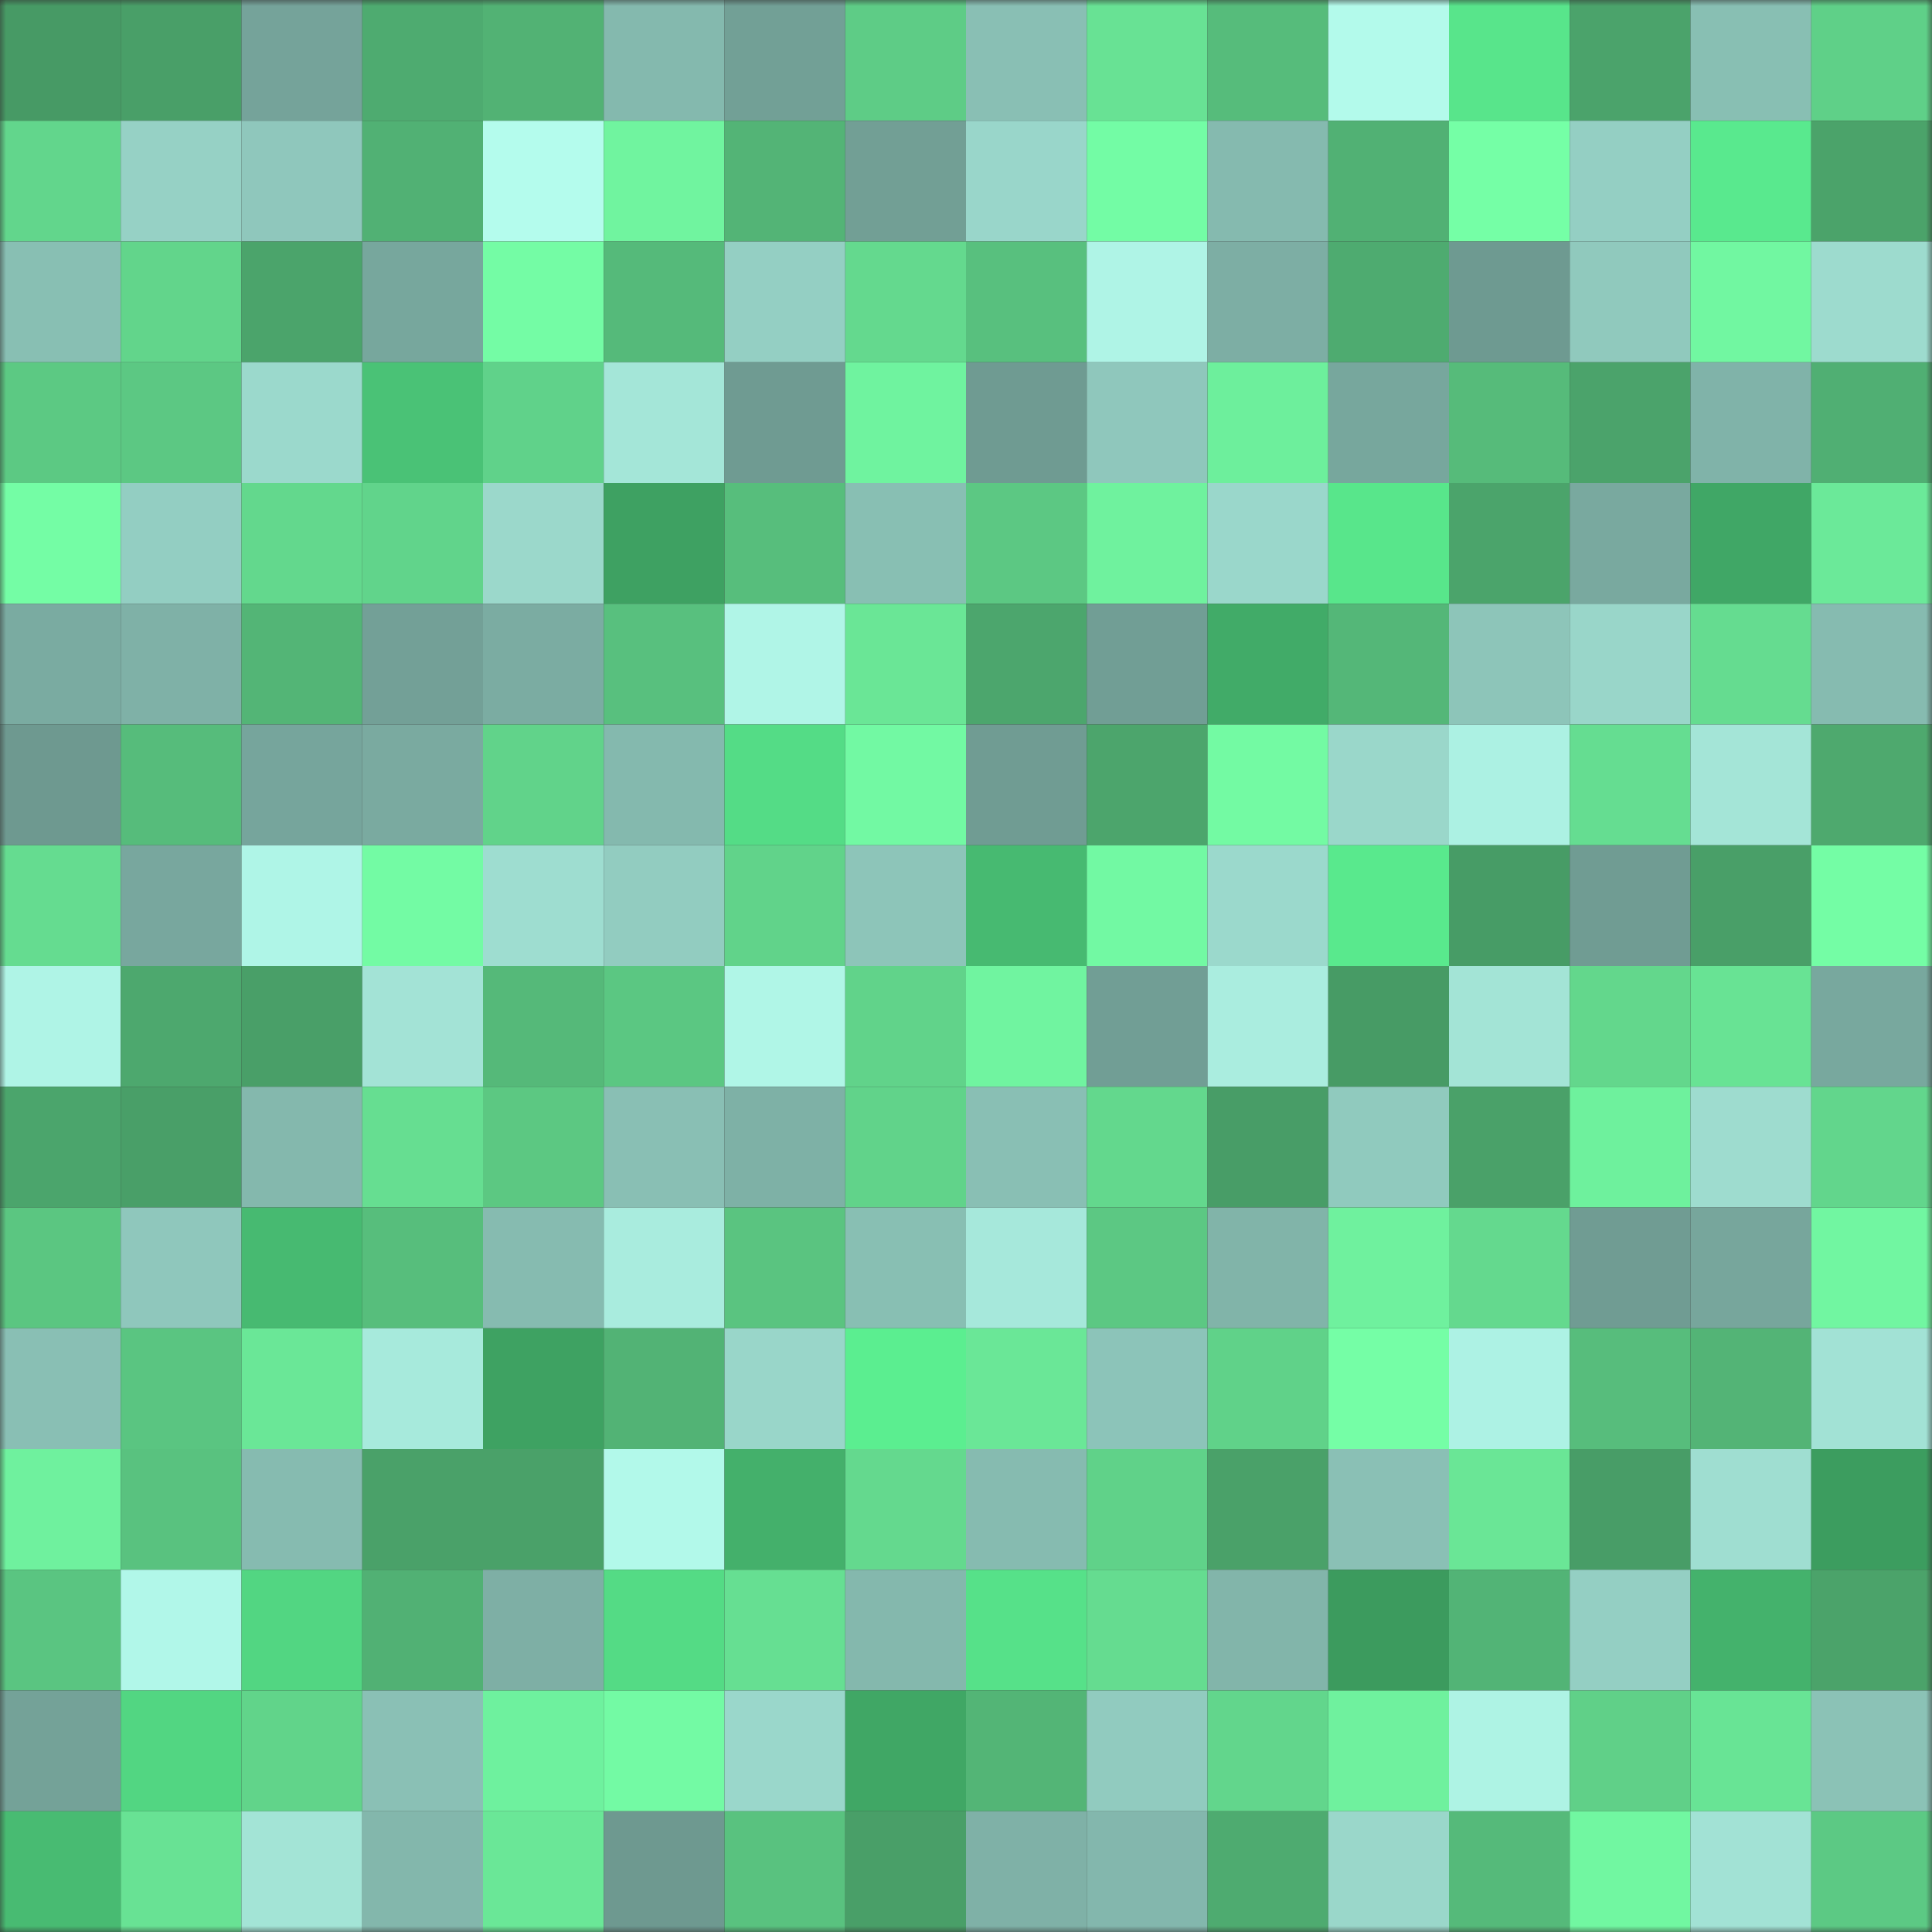 <svg viewBox="0 0 160 160" fill="none" role="img" xmlns="http://www.w3.org/2000/svg" width="240" height="240" name="lens%2Cvitoldhax.lens"><rect x="0" y="0" width="160" height="160" fill="#333333" stroke="none"/><mask id="1863827519" mask-type="alpha" maskUnits="userSpaceOnUse" x="0" y="0" width="160" height="160"><rect width="160" height="160" fill="#FFFFFF"></rect></mask><g mask="url(#1863827519)"><rect x="0" y="0" width="10" height="10" fill="#479a65"></rect><rect x="10" y="0" width="10" height="10" fill="#499f68"></rect><rect x="20" y="0" width="10" height="10" fill="#75a39a"></rect><rect x="30" y="0" width="10" height="10" fill="#4eab70"></rect><rect x="40" y="0" width="10" height="10" fill="#52b274"></rect><rect x="50" y="0" width="10" height="10" fill="#84b9ae"></rect><rect x="60" y="0" width="10" height="10" fill="#72a096"></rect><rect x="70" y="0" width="10" height="10" fill="#5ecc86"></rect><rect x="80" y="0" width="10" height="10" fill="#89bfb4"></rect><rect x="90" y="0" width="10" height="10" fill="#68e294"></rect><rect x="100" y="0" width="10" height="10" fill="#56bc7b"></rect><rect x="110" y="0" width="10" height="10" fill="#b3faeb"></rect><rect x="120" y="0" width="10" height="10" fill="#58e58b"></rect><rect x="130" y="0" width="10" height="10" fill="#4ba36b"></rect><rect x="140" y="0" width="10" height="10" fill="#88bfb3"></rect><rect x="150" y="0" width="10" height="10" fill="#5fd088"></rect><rect x="0" y="10" width="10" height="10" fill="#62d68c"></rect><rect x="10" y="10" width="10" height="10" fill="#96d1c5"></rect><rect x="20" y="10" width="10" height="10" fill="#8fc7bc"></rect><rect x="30" y="10" width="10" height="10" fill="#51b174"></rect><rect x="40" y="10" width="10" height="10" fill="#b4fced"></rect><rect x="50" y="10" width="10" height="10" fill="#70f49f"></rect><rect x="60" y="10" width="10" height="10" fill="#53b476"></rect><rect x="70" y="10" width="10" height="10" fill="#729f95"></rect><rect x="80" y="10" width="10" height="10" fill="#99d6ca"></rect><rect x="90" y="10" width="10" height="10" fill="#73fca5"></rect><rect x="100" y="10" width="10" height="10" fill="#85baaf"></rect><rect x="110" y="10" width="10" height="10" fill="#51b174"></rect><rect x="120" y="10" width="10" height="10" fill="#75ffa6"></rect><rect x="130" y="10" width="10" height="10" fill="#94cfc3"></rect><rect x="140" y="10" width="10" height="10" fill="#59e98e"></rect><rect x="150" y="10" width="10" height="10" fill="#4ba36a"></rect><rect x="0" y="20" width="10" height="10" fill="#88bfb3"></rect><rect x="10" y="20" width="10" height="10" fill="#62d58b"></rect><rect x="20" y="20" width="10" height="10" fill="#4ba46b"></rect><rect x="30" y="20" width="10" height="10" fill="#77a79d"></rect><rect x="40" y="20" width="10" height="10" fill="#74fca5"></rect><rect x="50" y="20" width="10" height="10" fill="#55ba7a"></rect><rect x="60" y="20" width="10" height="10" fill="#94cfc3"></rect><rect x="70" y="20" width="10" height="10" fill="#64d98e"></rect><rect x="80" y="20" width="10" height="10" fill="#58c07e"></rect><rect x="90" y="20" width="10" height="10" fill="#aff4e6"></rect><rect x="100" y="20" width="10" height="10" fill="#7daea4"></rect><rect x="110" y="20" width="10" height="10" fill="#4eab70"></rect><rect x="120" y="20" width="10" height="10" fill="#6e9a91"></rect><rect x="130" y="20" width="10" height="10" fill="#90c9bd"></rect><rect x="140" y="20" width="10" height="10" fill="#71f7a1"></rect><rect x="150" y="20" width="10" height="10" fill="#9ddbce"></rect><rect x="0" y="30" width="10" height="10" fill="#5cc983"></rect><rect x="10" y="30" width="10" height="10" fill="#5cc883"></rect><rect x="20" y="30" width="10" height="10" fill="#9bd9cc"></rect><rect x="30" y="30" width="10" height="10" fill="#4ac276"></rect><rect x="40" y="30" width="10" height="10" fill="#60d28a"></rect><rect x="50" y="30" width="10" height="10" fill="#a4e6d8"></rect><rect x="60" y="30" width="10" height="10" fill="#6f9b92"></rect><rect x="70" y="30" width="10" height="10" fill="#6ff39f"></rect><rect x="80" y="30" width="10" height="10" fill="#6f9b92"></rect><rect x="90" y="30" width="10" height="10" fill="#8fc7bc"></rect><rect x="100" y="30" width="10" height="10" fill="#6def9c"></rect><rect x="110" y="30" width="10" height="10" fill="#77a79d"></rect><rect x="120" y="30" width="10" height="10" fill="#56bb7a"></rect><rect x="130" y="30" width="10" height="10" fill="#4ba36b"></rect><rect x="140" y="30" width="10" height="10" fill="#80b3a9"></rect><rect x="150" y="30" width="10" height="10" fill="#50af73"></rect><rect x="0" y="40" width="10" height="10" fill="#74fda5"></rect><rect x="10" y="40" width="10" height="10" fill="#93cec2"></rect><rect x="20" y="40" width="10" height="10" fill="#63d88d"></rect><rect x="30" y="40" width="10" height="10" fill="#61d48b"></rect><rect x="40" y="40" width="10" height="10" fill="#9bd8cb"></rect><rect x="50" y="40" width="10" height="10" fill="#3ea162"></rect><rect x="60" y="40" width="10" height="10" fill="#57be7c"></rect><rect x="70" y="40" width="10" height="10" fill="#88bfb3"></rect><rect x="80" y="40" width="10" height="10" fill="#5cc883"></rect><rect x="90" y="40" width="10" height="10" fill="#6ff29e"></rect><rect x="100" y="40" width="10" height="10" fill="#9ad7cb"></rect><rect x="110" y="40" width="10" height="10" fill="#58e68b"></rect><rect x="120" y="40" width="10" height="10" fill="#4ba46b"></rect><rect x="130" y="40" width="10" height="10" fill="#79a99f"></rect><rect x="140" y="40" width="10" height="10" fill="#40a766"></rect><rect x="150" y="40" width="10" height="10" fill="#6be999"></rect><rect x="0" y="50" width="10" height="10" fill="#7aaba1"></rect><rect x="10" y="50" width="10" height="10" fill="#7fb1a7"></rect><rect x="20" y="50" width="10" height="10" fill="#53b576"></rect><rect x="30" y="50" width="10" height="10" fill="#73a097"></rect><rect x="40" y="50" width="10" height="10" fill="#7baca2"></rect><rect x="50" y="50" width="10" height="10" fill="#58c07e"></rect><rect x="60" y="50" width="10" height="10" fill="#b0f5e7"></rect><rect x="70" y="50" width="10" height="10" fill="#6ae696"></rect><rect x="80" y="50" width="10" height="10" fill="#4ca66d"></rect><rect x="90" y="50" width="10" height="10" fill="#719e95"></rect><rect x="100" y="50" width="10" height="10" fill="#41ab68"></rect><rect x="110" y="50" width="10" height="10" fill="#54b778"></rect><rect x="120" y="50" width="10" height="10" fill="#8dc5b9"></rect><rect x="130" y="50" width="10" height="10" fill="#99d6c9"></rect><rect x="140" y="50" width="10" height="10" fill="#65dc90"></rect><rect x="150" y="50" width="10" height="10" fill="#86bbb0"></rect><rect x="0" y="60" width="10" height="10" fill="#6e9990"></rect><rect x="10" y="60" width="10" height="10" fill="#56bc7b"></rect><rect x="20" y="60" width="10" height="10" fill="#76a59c"></rect><rect x="30" y="60" width="10" height="10" fill="#7aaaa0"></rect><rect x="40" y="60" width="10" height="10" fill="#61d38a"></rect><rect x="50" y="60" width="10" height="10" fill="#84b9ae"></rect><rect x="60" y="60" width="10" height="10" fill="#54dc86"></rect><rect x="70" y="60" width="10" height="10" fill="#72f9a3"></rect><rect x="80" y="60" width="10" height="10" fill="#709c93"></rect><rect x="90" y="60" width="10" height="10" fill="#4ca56c"></rect><rect x="100" y="60" width="10" height="10" fill="#73faa3"></rect><rect x="110" y="60" width="10" height="10" fill="#9ad7ca"></rect><rect x="120" y="60" width="10" height="10" fill="#acf1e3"></rect><rect x="130" y="60" width="10" height="10" fill="#65dd91"></rect><rect x="140" y="60" width="10" height="10" fill="#a4e5d7"></rect><rect x="150" y="60" width="10" height="10" fill="#4ea96e"></rect><rect x="0" y="70" width="10" height="10" fill="#65dc90"></rect><rect x="10" y="70" width="10" height="10" fill="#78a79e"></rect><rect x="20" y="70" width="10" height="10" fill="#aff5e7"></rect><rect x="30" y="70" width="10" height="10" fill="#73fba4"></rect><rect x="40" y="70" width="10" height="10" fill="#9eddd0"></rect><rect x="50" y="70" width="10" height="10" fill="#92ccc0"></rect><rect x="60" y="70" width="10" height="10" fill="#61d38a"></rect><rect x="70" y="70" width="10" height="10" fill="#8dc5b9"></rect><rect x="80" y="70" width="10" height="10" fill="#47ba71"></rect><rect x="90" y="70" width="10" height="10" fill="#72f9a3"></rect><rect x="100" y="70" width="10" height="10" fill="#9bd9cc"></rect><rect x="110" y="70" width="10" height="10" fill="#59e98d"></rect><rect x="120" y="70" width="10" height="10" fill="#479c66"></rect><rect x="130" y="70" width="10" height="10" fill="#709c93"></rect><rect x="140" y="70" width="10" height="10" fill="#499f68"></rect><rect x="150" y="70" width="10" height="10" fill="#74fda5"></rect><rect x="0" y="80" width="10" height="10" fill="#aff4e6"></rect><rect x="10" y="80" width="10" height="10" fill="#4da86e"></rect><rect x="20" y="80" width="10" height="10" fill="#499f68"></rect><rect x="30" y="80" width="10" height="10" fill="#a3e3d6"></rect><rect x="40" y="80" width="10" height="10" fill="#55b979"></rect><rect x="50" y="80" width="10" height="10" fill="#5bc782"></rect><rect x="60" y="80" width="10" height="10" fill="#b0f6e7"></rect><rect x="70" y="80" width="10" height="10" fill="#61d38a"></rect><rect x="80" y="80" width="10" height="10" fill="#70f4a0"></rect><rect x="90" y="80" width="10" height="10" fill="#719e95"></rect><rect x="100" y="80" width="10" height="10" fill="#aaeddf"></rect><rect x="110" y="80" width="10" height="10" fill="#479b65"></rect><rect x="120" y="80" width="10" height="10" fill="#a3e4d6"></rect><rect x="130" y="80" width="10" height="10" fill="#63d78c"></rect><rect x="140" y="80" width="10" height="10" fill="#68e394"></rect><rect x="150" y="80" width="10" height="10" fill="#78a89e"></rect><rect x="0" y="90" width="10" height="10" fill="#4ba56c"></rect><rect x="10" y="90" width="10" height="10" fill="#499f68"></rect><rect x="20" y="90" width="10" height="10" fill="#84b8ad"></rect><rect x="30" y="90" width="10" height="10" fill="#66de91"></rect><rect x="40" y="90" width="10" height="10" fill="#5cc882"></rect><rect x="50" y="90" width="10" height="10" fill="#89bfb4"></rect><rect x="60" y="90" width="10" height="10" fill="#7eb1a6"></rect><rect x="70" y="90" width="10" height="10" fill="#61d38a"></rect><rect x="80" y="90" width="10" height="10" fill="#89bfb4"></rect><rect x="90" y="90" width="10" height="10" fill="#63d88d"></rect><rect x="100" y="90" width="10" height="10" fill="#489d67"></rect><rect x="110" y="90" width="10" height="10" fill="#90cabe"></rect><rect x="120" y="90" width="10" height="10" fill="#4aa169"></rect><rect x="130" y="90" width="10" height="10" fill="#6ef19d"></rect><rect x="140" y="90" width="10" height="10" fill="#9edccf"></rect><rect x="150" y="90" width="10" height="10" fill="#62d68c"></rect><rect x="0" y="100" width="10" height="10" fill="#5bc681"></rect><rect x="10" y="100" width="10" height="10" fill="#8fc7bc"></rect><rect x="20" y="100" width="10" height="10" fill="#47ba71"></rect><rect x="30" y="100" width="10" height="10" fill="#57be7c"></rect><rect x="40" y="100" width="10" height="10" fill="#86bbb0"></rect><rect x="50" y="100" width="10" height="10" fill="#a9ecde"></rect><rect x="60" y="100" width="10" height="10" fill="#5ac480"></rect><rect x="70" y="100" width="10" height="10" fill="#88bfb3"></rect><rect x="80" y="100" width="10" height="10" fill="#a6e8db"></rect><rect x="90" y="100" width="10" height="10" fill="#5cc883"></rect><rect x="100" y="100" width="10" height="10" fill="#81b4a9"></rect><rect x="110" y="100" width="10" height="10" fill="#6ff19e"></rect><rect x="120" y="100" width="10" height="10" fill="#64d98e"></rect><rect x="130" y="100" width="10" height="10" fill="#709c93"></rect><rect x="140" y="100" width="10" height="10" fill="#77a69c"></rect><rect x="150" y="100" width="10" height="10" fill="#71f6a1"></rect><rect x="0" y="110" width="10" height="10" fill="#89bfb4"></rect><rect x="10" y="110" width="10" height="10" fill="#5ac581"></rect><rect x="20" y="110" width="10" height="10" fill="#6ae797"></rect><rect x="30" y="110" width="10" height="10" fill="#a7eadc"></rect><rect x="40" y="110" width="10" height="10" fill="#3ea262"></rect><rect x="50" y="110" width="10" height="10" fill="#52b375"></rect><rect x="60" y="110" width="10" height="10" fill="#99d6c9"></rect><rect x="70" y="110" width="10" height="10" fill="#5bee90"></rect><rect x="80" y="110" width="10" height="10" fill="#6ae797"></rect><rect x="90" y="110" width="10" height="10" fill="#8cc4b9"></rect><rect x="100" y="110" width="10" height="10" fill="#60d289"></rect><rect x="110" y="110" width="10" height="10" fill="#75fea6"></rect><rect x="120" y="110" width="10" height="10" fill="#adf2e4"></rect><rect x="130" y="110" width="10" height="10" fill="#57bd7c"></rect><rect x="140" y="110" width="10" height="10" fill="#53b476"></rect><rect x="150" y="110" width="10" height="10" fill="#a2e2d5"></rect><rect x="0" y="120" width="10" height="10" fill="#6ff19e"></rect><rect x="10" y="120" width="10" height="10" fill="#59c27f"></rect><rect x="20" y="120" width="10" height="10" fill="#86bbb0"></rect><rect x="30" y="120" width="10" height="10" fill="#4aa169"></rect><rect x="40" y="120" width="10" height="10" fill="#4aa169"></rect><rect x="50" y="120" width="10" height="10" fill="#b2f9ea"></rect><rect x="60" y="120" width="10" height="10" fill="#44b06b"></rect><rect x="70" y="120" width="10" height="10" fill="#64d98e"></rect><rect x="80" y="120" width="10" height="10" fill="#86bbb0"></rect><rect x="90" y="120" width="10" height="10" fill="#60d289"></rect><rect x="100" y="120" width="10" height="10" fill="#4aa169"></rect><rect x="110" y="120" width="10" height="10" fill="#8ac0b5"></rect><rect x="120" y="120" width="10" height="10" fill="#6ae696"></rect><rect x="130" y="120" width="10" height="10" fill="#489d67"></rect><rect x="140" y="120" width="10" height="10" fill="#9fded1"></rect><rect x="150" y="120" width="10" height="10" fill="#3c9d5f"></rect><rect x="0" y="130" width="10" height="10" fill="#5ac581"></rect><rect x="10" y="130" width="10" height="10" fill="#b1f7e9"></rect><rect x="20" y="130" width="10" height="10" fill="#52d682"></rect><rect x="30" y="130" width="10" height="10" fill="#51b174"></rect><rect x="40" y="130" width="10" height="10" fill="#7eafa5"></rect><rect x="50" y="130" width="10" height="10" fill="#54db85"></rect><rect x="60" y="130" width="10" height="10" fill="#66df92"></rect><rect x="70" y="130" width="10" height="10" fill="#84b8ad"></rect><rect x="80" y="130" width="10" height="10" fill="#56e189"></rect><rect x="90" y="130" width="10" height="10" fill="#65dc90"></rect><rect x="100" y="130" width="10" height="10" fill="#82b5aa"></rect><rect x="110" y="130" width="10" height="10" fill="#3c9b5e"></rect><rect x="120" y="130" width="10" height="10" fill="#52b476"></rect><rect x="130" y="130" width="10" height="10" fill="#94cfc3"></rect><rect x="140" y="130" width="10" height="10" fill="#44b26c"></rect><rect x="150" y="130" width="10" height="10" fill="#4ba36a"></rect><rect x="0" y="140" width="10" height="10" fill="#74a298"></rect><rect x="10" y="140" width="10" height="10" fill="#52d682"></rect><rect x="20" y="140" width="10" height="10" fill="#61d48a"></rect><rect x="30" y="140" width="10" height="10" fill="#8ac0b5"></rect><rect x="40" y="140" width="10" height="10" fill="#6ef19e"></rect><rect x="50" y="140" width="10" height="10" fill="#73faa4"></rect><rect x="60" y="140" width="10" height="10" fill="#9ad7cb"></rect><rect x="70" y="140" width="10" height="10" fill="#40a765"></rect><rect x="80" y="140" width="10" height="10" fill="#53b576"></rect><rect x="90" y="140" width="10" height="10" fill="#91cbbf"></rect><rect x="100" y="140" width="10" height="10" fill="#62d68c"></rect><rect x="110" y="140" width="10" height="10" fill="#6ff19e"></rect><rect x="120" y="140" width="10" height="10" fill="#aef3e4"></rect><rect x="130" y="140" width="10" height="10" fill="#60d088"></rect><rect x="140" y="140" width="10" height="10" fill="#68e495"></rect><rect x="150" y="140" width="10" height="10" fill="#8bc2b6"></rect><rect x="0" y="150" width="10" height="10" fill="#48bb72"></rect><rect x="10" y="150" width="10" height="10" fill="#68e294"></rect><rect x="20" y="150" width="10" height="10" fill="#a3e4d6"></rect><rect x="30" y="150" width="10" height="10" fill="#83b7ac"></rect><rect x="40" y="150" width="10" height="10" fill="#6ae797"></rect><rect x="50" y="150" width="10" height="10" fill="#6e9990"></rect><rect x="60" y="150" width="10" height="10" fill="#59c27f"></rect><rect x="70" y="150" width="10" height="10" fill="#499f68"></rect><rect x="80" y="150" width="10" height="10" fill="#7fb1a7"></rect><rect x="90" y="150" width="10" height="10" fill="#83b7ad"></rect><rect x="100" y="150" width="10" height="10" fill="#4eab70"></rect><rect x="110" y="150" width="10" height="10" fill="#9ad7ca"></rect><rect x="120" y="150" width="10" height="10" fill="#55ba7a"></rect><rect x="130" y="150" width="10" height="10" fill="#71f7a1"></rect><rect x="140" y="150" width="10" height="10" fill="#a2e2d5"></rect><rect x="150" y="150" width="10" height="10" fill="#5cc984"></rect></g></svg>